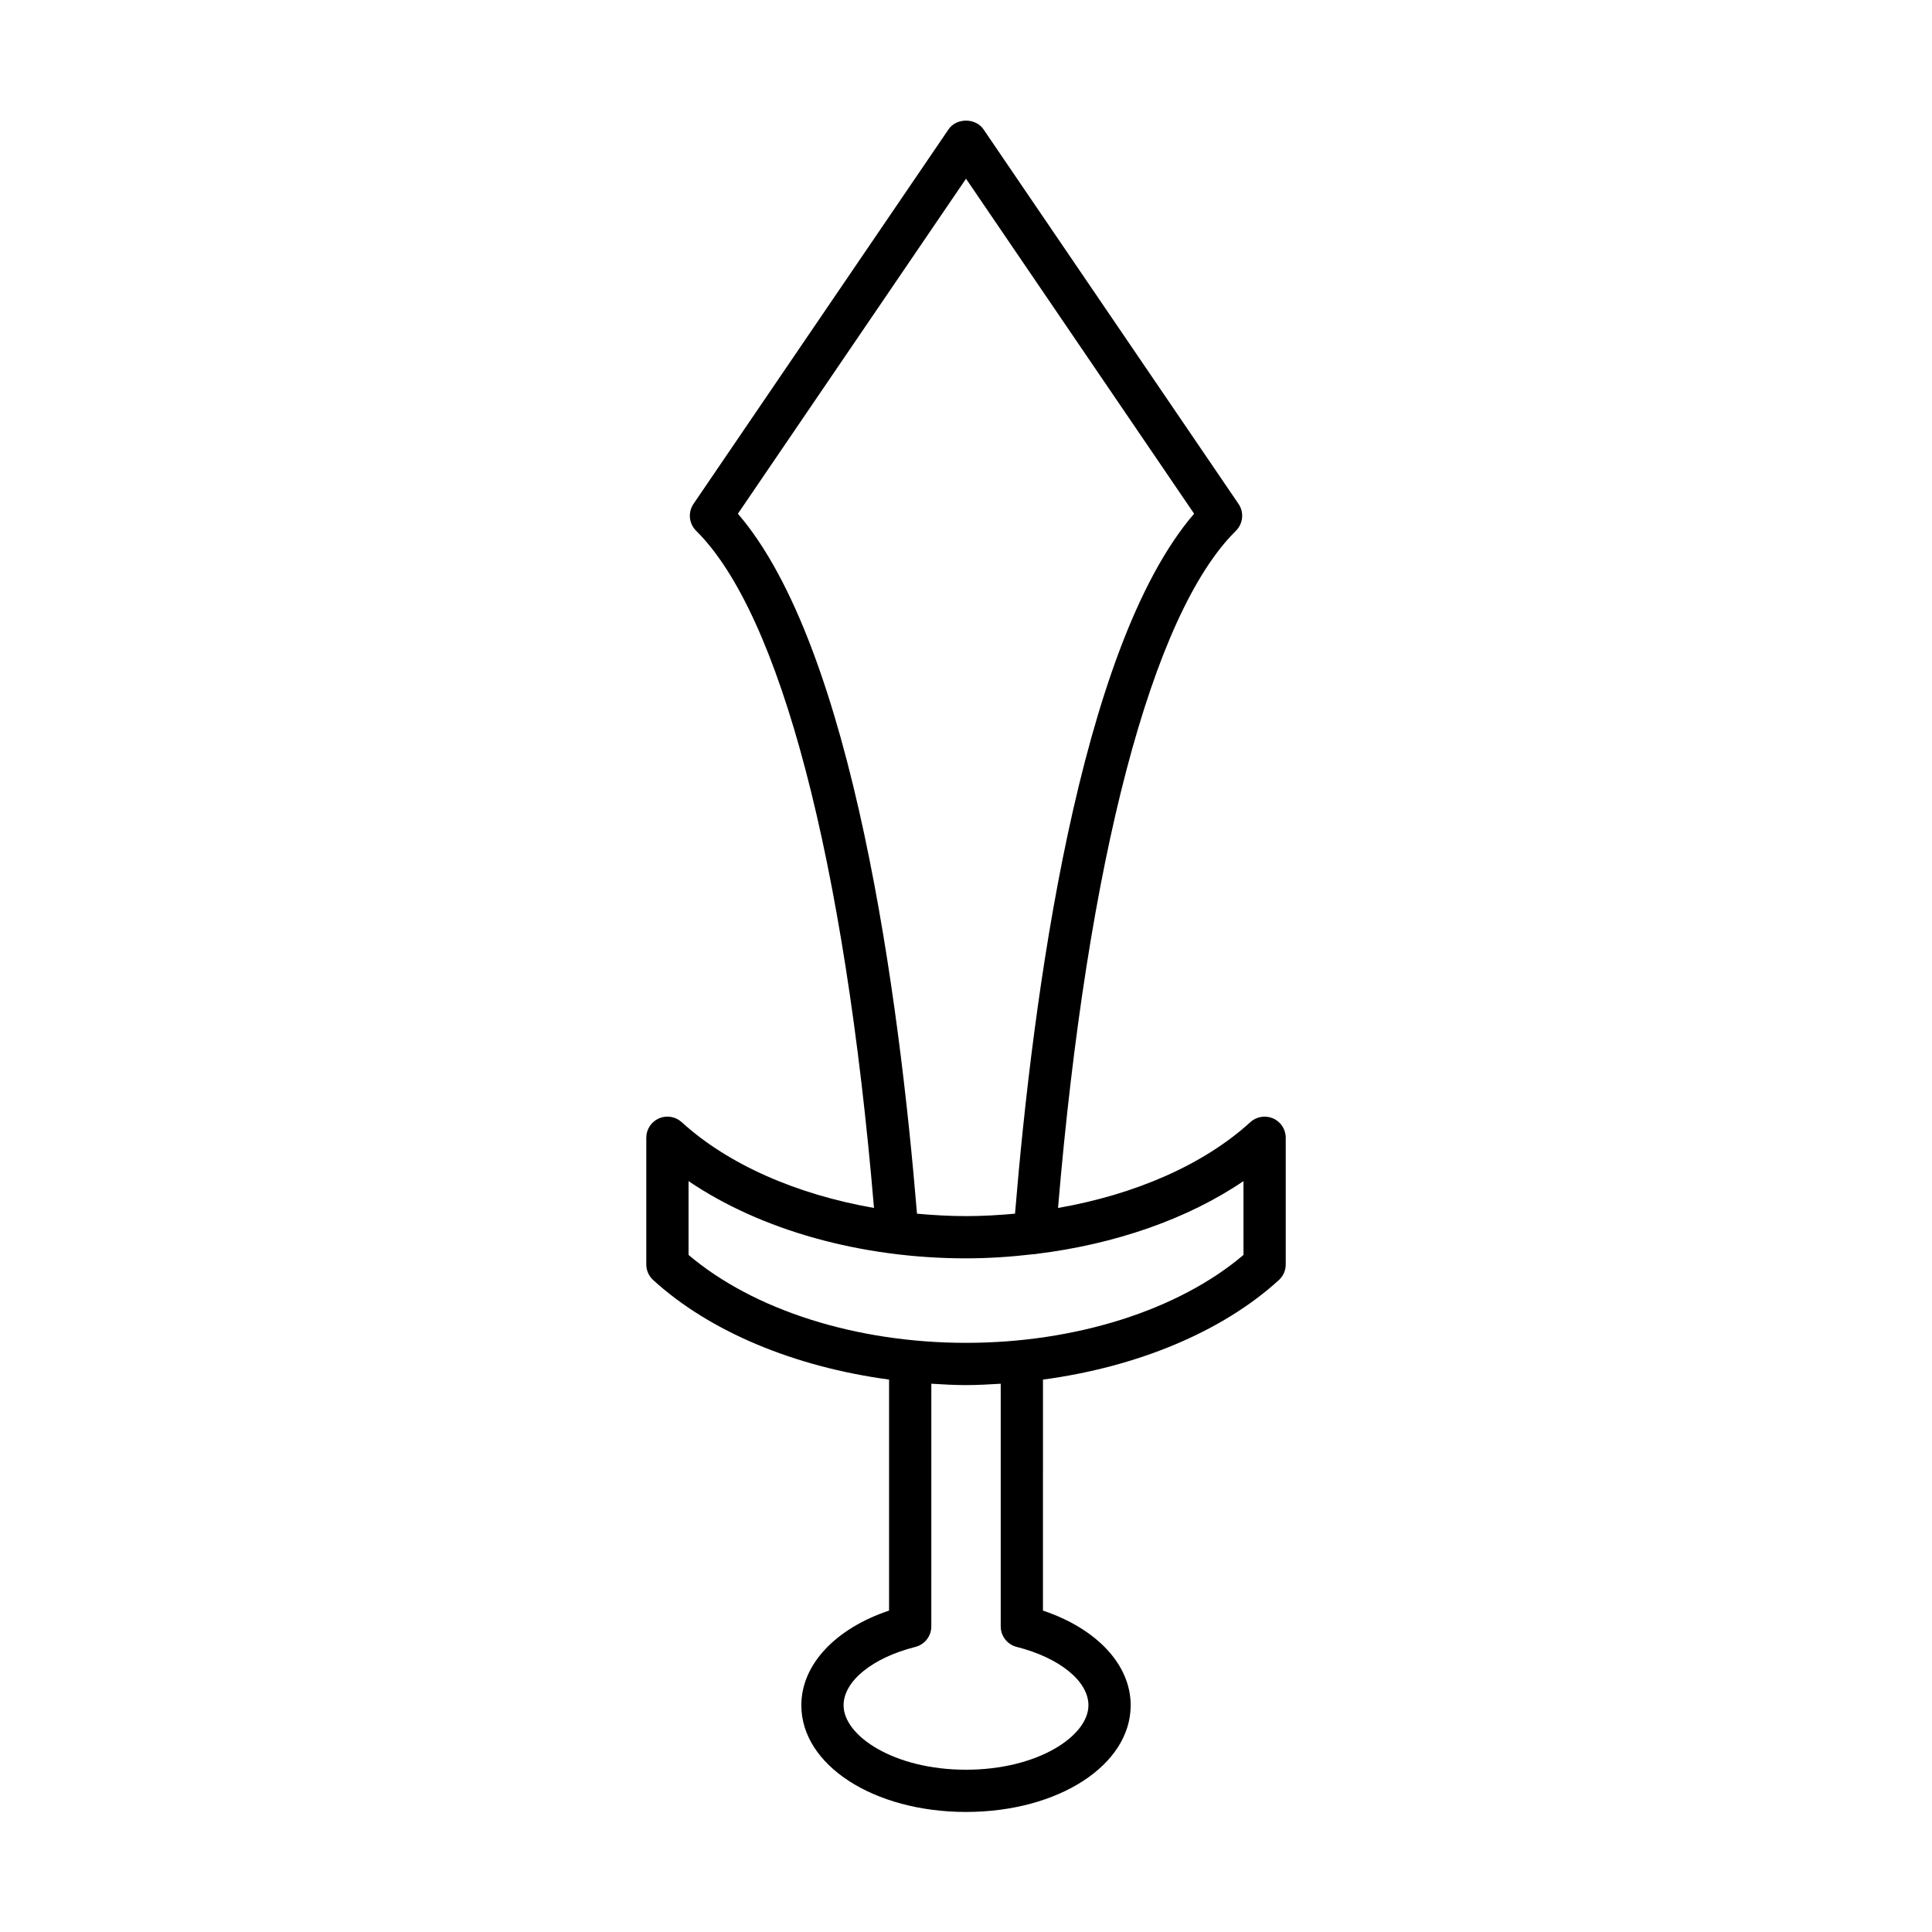 <?xml version="1.0" encoding="UTF-8"?>
<!-- Uploaded to: ICON Repo, www.iconrepo.com, Generator: ICON Repo Mixer Tools -->
<svg fill="#000000" width="800px" height="800px" version="1.1" viewBox="144 144 512 512" xmlns="http://www.w3.org/2000/svg">
 <path d="m481.39 440.39c-2.012-0.879-4.394-0.508-6.031 0.988-12.348 11.262-30.516 19.18-50.973 22.746 7.785-92.191 24.859-157.45 47.141-179.46 1.918-1.902 2.215-4.902 0.688-7.133l-67.586-99.266c-2.078-3.062-7.172-3.062-9.25 0l-67.59 99.262c-1.523 2.231-1.23 5.231 0.688 7.133 22.281 22.012 39.359 87.27 47.141 179.46-20.457-3.566-38.625-11.484-50.973-22.746-1.641-1.504-4.019-1.875-6.031-0.988-2.035 0.898-3.34 2.902-3.34 5.121v33.586c0 1.574 0.66 3.074 1.824 4.133 15.07 13.75 37.582 23.031 62.512 26.375v61.219c-14.262 4.789-23.25 14.332-23.25 25.094 0 15.852 19.172 28.27 43.641 28.27s43.641-12.414 43.641-28.27c0-10.758-8.988-20.305-23.25-25.094l0.004-61.211c24.93-3.344 47.441-12.625 62.512-26.375 1.164-1.059 1.824-2.559 1.824-4.133v-33.586c0-2.223-1.305-4.231-3.34-5.125zm-141.84-160.25 60.453-88.781 60.449 88.777c-30.617 35.555-42.789 128.81-47.461 185.5-4.277 0.387-8.602 0.645-12.988 0.645s-8.711-0.254-12.992-0.641c-4.672-56.691-16.844-149.95-47.461-185.5zm92.895 315.78c0 8.074-13.324 17.074-32.445 17.074s-32.445-9-32.445-17.074c0-6.387 7.641-12.602 19.02-15.469 2.488-0.629 4.231-2.863 4.231-5.43l0.004-64.32c3.051 0.184 6.102 0.363 9.195 0.363 3.09 0 6.144-0.18 9.195-0.363v64.316c0 2.562 1.742 4.801 4.231 5.43 11.375 2.871 19.016 9.086 19.016 15.473zm41.09-119.35c-17.23 14.629-44.488 23.297-73.531 23.297s-56.301-8.672-73.531-23.301v-19.559c19.074 12.957 45.648 20.469 73.531 20.469 6.066 0 12.047-0.418 17.922-1.109 0.094 0.004 0.184 0.012 0.273 0.012 0.148 0 0.273-0.07 0.418-0.082 20.879-2.547 40.152-9.262 54.914-19.289z"/>
</svg>